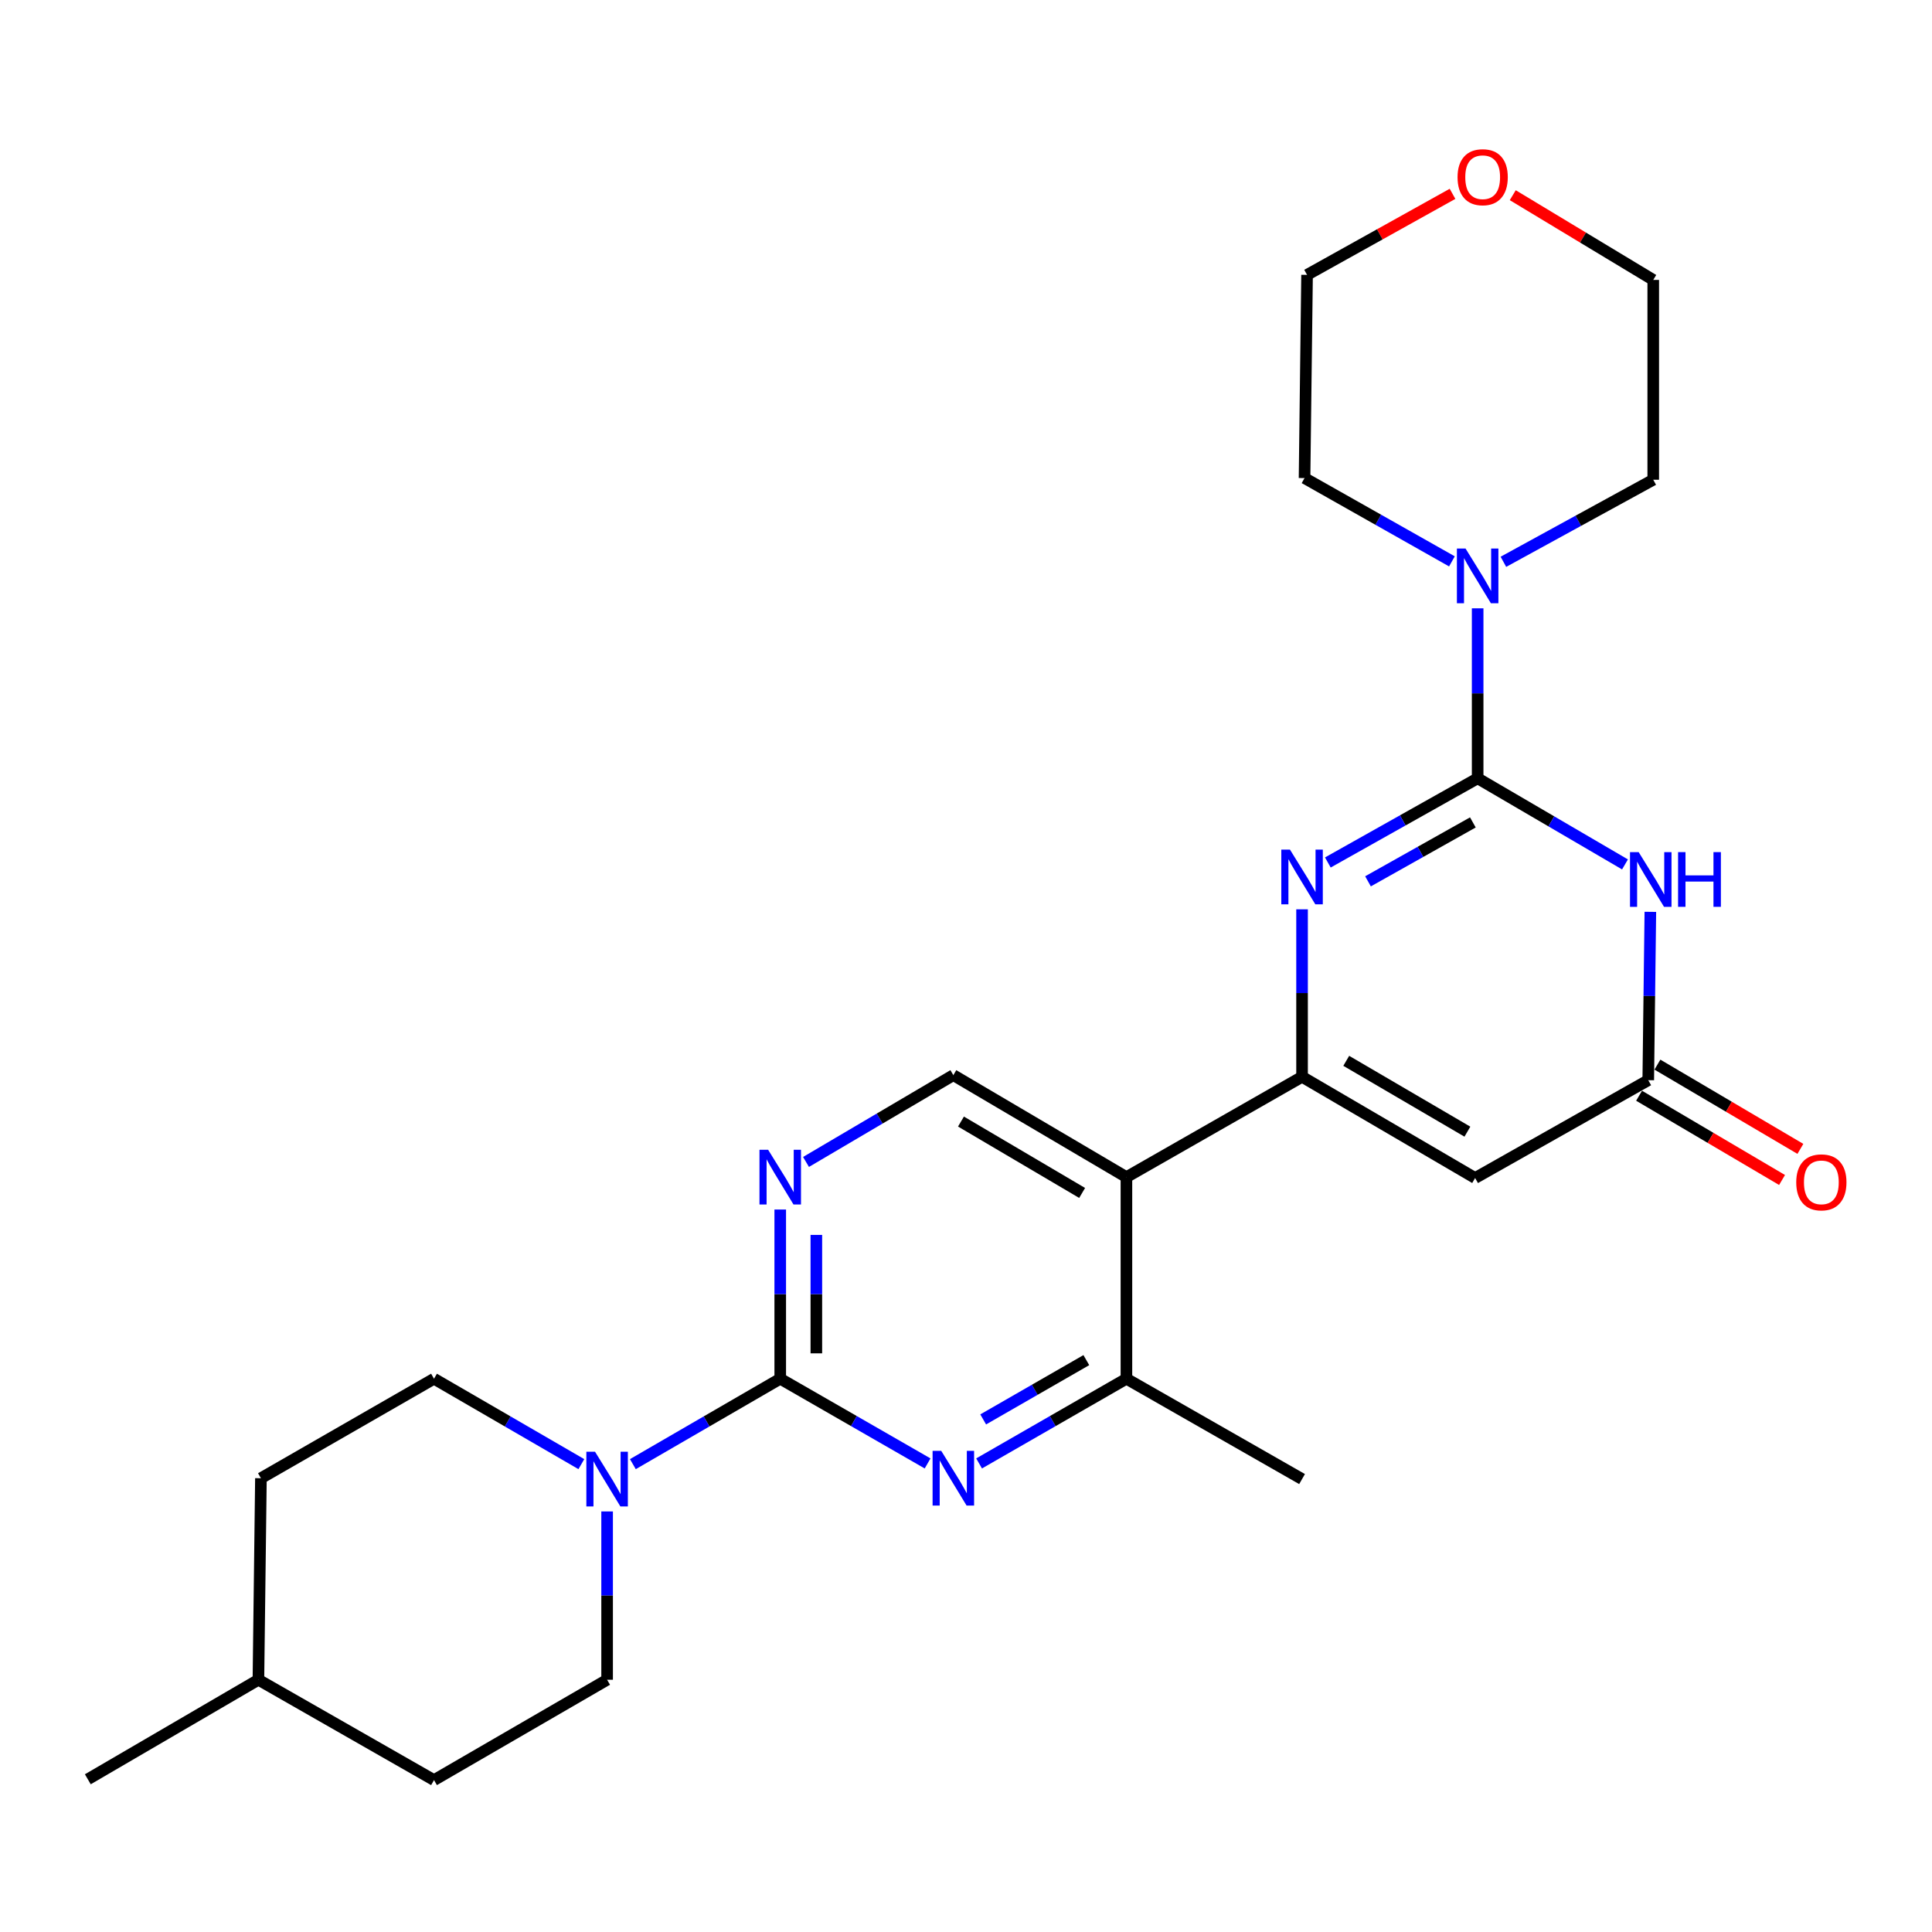 <?xml version='1.0' encoding='iso-8859-1'?>
<svg version='1.1' baseProfile='full'
              xmlns='http://www.w3.org/2000/svg'
                      xmlns:rdkit='http://www.rdkit.org/xml'
                      xmlns:xlink='http://www.w3.org/1999/xlink'
                  xml:space='preserve'
width='1000px' height='1000px' viewBox='0 0 1000 1000'>
<!-- END OF HEADER -->
<rect style='opacity:1.0;fill:#FFFFFF;stroke:none' width='1000' height='1000' x='0' y='0'> </rect>
<path class='bond-1' d='M 764.83,402.85 L 726.06,424.634' style='fill:none;fill-rule:evenodd;stroke:#000000;stroke-width:6px;stroke-linecap:butt;stroke-linejoin:miter;stroke-opacity:1' />
<path class='bond-1' d='M 726.06,424.634 L 687.29,446.417' style='fill:none;fill-rule:evenodd;stroke:#0000FF;stroke-width:6px;stroke-linecap:butt;stroke-linejoin:miter;stroke-opacity:1' />
<path class='bond-1' d='M 762.354,425.679 L 735.215,440.928' style='fill:none;fill-rule:evenodd;stroke:#000000;stroke-width:6px;stroke-linecap:butt;stroke-linejoin:miter;stroke-opacity:1' />
<path class='bond-1' d='M 735.215,440.928 L 708.076,456.176' style='fill:none;fill-rule:evenodd;stroke:#0000FF;stroke-width:6px;stroke-linecap:butt;stroke-linejoin:miter;stroke-opacity:1' />
<path class='bond-2' d='M 764.83,402.85 L 802.962,425.135' style='fill:none;fill-rule:evenodd;stroke:#000000;stroke-width:6px;stroke-linecap:butt;stroke-linejoin:miter;stroke-opacity:1' />
<path class='bond-2' d='M 802.962,425.135 L 841.094,447.421' style='fill:none;fill-rule:evenodd;stroke:#0000FF;stroke-width:6px;stroke-linecap:butt;stroke-linejoin:miter;stroke-opacity:1' />
<path class='bond-10' d='M 764.83,402.85 L 764.83,358.86' style='fill:none;fill-rule:evenodd;stroke:#000000;stroke-width:6px;stroke-linecap:butt;stroke-linejoin:miter;stroke-opacity:1' />
<path class='bond-10' d='M 764.83,358.86 L 764.83,314.871' style='fill:none;fill-rule:evenodd;stroke:#0000FF;stroke-width:6px;stroke-linecap:butt;stroke-linejoin:miter;stroke-opacity:1' />
<path class='bond-0' d='M 673.943,557.356 L 673.943,514.009' style='fill:none;fill-rule:evenodd;stroke:#000000;stroke-width:6px;stroke-linecap:butt;stroke-linejoin:miter;stroke-opacity:1' />
<path class='bond-0' d='M 673.943,514.009 L 673.943,470.662' style='fill:none;fill-rule:evenodd;stroke:#0000FF;stroke-width:6px;stroke-linecap:butt;stroke-linejoin:miter;stroke-opacity:1' />
<path class='bond-5' d='M 673.943,557.356 L 583.036,609.283' style='fill:none;fill-rule:evenodd;stroke:#000000;stroke-width:6px;stroke-linecap:butt;stroke-linejoin:miter;stroke-opacity:1' />
<path class='bond-27' d='M 673.943,557.356 L 763.521,609.74' style='fill:none;fill-rule:evenodd;stroke:#000000;stroke-width:6px;stroke-linecap:butt;stroke-linejoin:miter;stroke-opacity:1' />
<path class='bond-27' d='M 696.815,549.079 L 759.52,585.749' style='fill:none;fill-rule:evenodd;stroke:#000000;stroke-width:6px;stroke-linecap:butt;stroke-linejoin:miter;stroke-opacity:1' />
<path class='bond-7' d='M 854.219,471.971 L 853.675,515.536' style='fill:none;fill-rule:evenodd;stroke:#0000FF;stroke-width:6px;stroke-linecap:butt;stroke-linejoin:miter;stroke-opacity:1' />
<path class='bond-7' d='M 853.675,515.536 L 853.131,559.1' style='fill:none;fill-rule:evenodd;stroke:#000000;stroke-width:6px;stroke-linecap:butt;stroke-linejoin:miter;stroke-opacity:1' />
<path class='bond-3' d='M 403.849,713.627 L 403.849,669.839' style='fill:none;fill-rule:evenodd;stroke:#000000;stroke-width:6px;stroke-linecap:butt;stroke-linejoin:miter;stroke-opacity:1' />
<path class='bond-3' d='M 403.849,669.839 L 403.849,626.052' style='fill:none;fill-rule:evenodd;stroke:#0000FF;stroke-width:6px;stroke-linecap:butt;stroke-linejoin:miter;stroke-opacity:1' />
<path class='bond-3' d='M 422.54,700.49 L 422.54,669.839' style='fill:none;fill-rule:evenodd;stroke:#000000;stroke-width:6px;stroke-linecap:butt;stroke-linejoin:miter;stroke-opacity:1' />
<path class='bond-3' d='M 422.54,669.839 L 422.54,639.188' style='fill:none;fill-rule:evenodd;stroke:#0000FF;stroke-width:6px;stroke-linecap:butt;stroke-linejoin:miter;stroke-opacity:1' />
<path class='bond-8' d='M 403.849,713.627 L 365.71,735.733' style='fill:none;fill-rule:evenodd;stroke:#000000;stroke-width:6px;stroke-linecap:butt;stroke-linejoin:miter;stroke-opacity:1' />
<path class='bond-8' d='M 365.71,735.733 L 327.57,757.839' style='fill:none;fill-rule:evenodd;stroke:#0000FF;stroke-width:6px;stroke-linecap:butt;stroke-linejoin:miter;stroke-opacity:1' />
<path class='bond-28' d='M 403.849,713.627 L 441.987,735.548' style='fill:none;fill-rule:evenodd;stroke:#000000;stroke-width:6px;stroke-linecap:butt;stroke-linejoin:miter;stroke-opacity:1' />
<path class='bond-28' d='M 441.987,735.548 L 480.124,757.47' style='fill:none;fill-rule:evenodd;stroke:#0000FF;stroke-width:6px;stroke-linecap:butt;stroke-linejoin:miter;stroke-opacity:1' />
<path class='bond-4' d='M 763.521,609.74 L 853.131,559.1' style='fill:none;fill-rule:evenodd;stroke:#000000;stroke-width:6px;stroke-linecap:butt;stroke-linejoin:miter;stroke-opacity:1' />
<path class='bond-11' d='M 583.036,609.283 L 583.036,713.627' style='fill:none;fill-rule:evenodd;stroke:#000000;stroke-width:6px;stroke-linecap:butt;stroke-linejoin:miter;stroke-opacity:1' />
<path class='bond-12' d='M 583.036,609.283 L 493.448,556.494' style='fill:none;fill-rule:evenodd;stroke:#000000;stroke-width:6px;stroke-linecap:butt;stroke-linejoin:miter;stroke-opacity:1' />
<path class='bond-12' d='M 560.11,617.468 L 497.398,580.515' style='fill:none;fill-rule:evenodd;stroke:#000000;stroke-width:6px;stroke-linecap:butt;stroke-linejoin:miter;stroke-opacity:1' />
<path class='bond-6' d='M 506.772,757.469 L 544.904,735.548' style='fill:none;fill-rule:evenodd;stroke:#0000FF;stroke-width:6px;stroke-linecap:butt;stroke-linejoin:miter;stroke-opacity:1' />
<path class='bond-6' d='M 544.904,735.548 L 583.036,713.627' style='fill:none;fill-rule:evenodd;stroke:#000000;stroke-width:6px;stroke-linecap:butt;stroke-linejoin:miter;stroke-opacity:1' />
<path class='bond-6' d='M 508.896,734.689 L 535.589,719.344' style='fill:none;fill-rule:evenodd;stroke:#0000FF;stroke-width:6px;stroke-linecap:butt;stroke-linejoin:miter;stroke-opacity:1' />
<path class='bond-6' d='M 535.589,719.344 L 562.282,703.999' style='fill:none;fill-rule:evenodd;stroke:#000000;stroke-width:6px;stroke-linecap:butt;stroke-linejoin:miter;stroke-opacity:1' />
<path class='bond-13' d='M 848.386,567.151 L 885.385,588.955' style='fill:none;fill-rule:evenodd;stroke:#000000;stroke-width:6px;stroke-linecap:butt;stroke-linejoin:miter;stroke-opacity:1' />
<path class='bond-13' d='M 885.385,588.955 L 922.385,610.758' style='fill:none;fill-rule:evenodd;stroke:#FF0000;stroke-width:6px;stroke-linecap:butt;stroke-linejoin:miter;stroke-opacity:1' />
<path class='bond-13' d='M 857.875,551.049 L 894.874,572.852' style='fill:none;fill-rule:evenodd;stroke:#000000;stroke-width:6px;stroke-linecap:butt;stroke-linejoin:miter;stroke-opacity:1' />
<path class='bond-13' d='M 894.874,572.852 L 931.874,594.656' style='fill:none;fill-rule:evenodd;stroke:#FF0000;stroke-width:6px;stroke-linecap:butt;stroke-linejoin:miter;stroke-opacity:1' />
<path class='bond-14' d='M 300.911,757.838 L 262.776,735.732' style='fill:none;fill-rule:evenodd;stroke:#0000FF;stroke-width:6px;stroke-linecap:butt;stroke-linejoin:miter;stroke-opacity:1' />
<path class='bond-14' d='M 262.776,735.732 L 224.642,713.627' style='fill:none;fill-rule:evenodd;stroke:#000000;stroke-width:6px;stroke-linecap:butt;stroke-linejoin:miter;stroke-opacity:1' />
<path class='bond-15' d='M 314.24,782.321 L 314.24,825.881' style='fill:none;fill-rule:evenodd;stroke:#0000FF;stroke-width:6px;stroke-linecap:butt;stroke-linejoin:miter;stroke-opacity:1' />
<path class='bond-15' d='M 314.24,825.881 L 314.24,869.44' style='fill:none;fill-rule:evenodd;stroke:#000000;stroke-width:6px;stroke-linecap:butt;stroke-linejoin:miter;stroke-opacity:1' />
<path class='bond-9' d='M 417.189,601.424 L 455.319,578.959' style='fill:none;fill-rule:evenodd;stroke:#0000FF;stroke-width:6px;stroke-linecap:butt;stroke-linejoin:miter;stroke-opacity:1' />
<path class='bond-9' d='M 455.319,578.959 L 493.448,556.494' style='fill:none;fill-rule:evenodd;stroke:#000000;stroke-width:6px;stroke-linecap:butt;stroke-linejoin:miter;stroke-opacity:1' />
<path class='bond-19' d='M 778.16,290.79 L 816.938,269.552' style='fill:none;fill-rule:evenodd;stroke:#0000FF;stroke-width:6px;stroke-linecap:butt;stroke-linejoin:miter;stroke-opacity:1' />
<path class='bond-19' d='M 816.938,269.552 L 855.716,248.313' style='fill:none;fill-rule:evenodd;stroke:#000000;stroke-width:6px;stroke-linecap:butt;stroke-linejoin:miter;stroke-opacity:1' />
<path class='bond-20' d='M 751.517,290.567 L 713.374,269.009' style='fill:none;fill-rule:evenodd;stroke:#0000FF;stroke-width:6px;stroke-linecap:butt;stroke-linejoin:miter;stroke-opacity:1' />
<path class='bond-20' d='M 713.374,269.009 L 675.231,247.452' style='fill:none;fill-rule:evenodd;stroke:#000000;stroke-width:6px;stroke-linecap:butt;stroke-linejoin:miter;stroke-opacity:1' />
<path class='bond-22' d='M 583.036,713.627 L 673.943,765.564' style='fill:none;fill-rule:evenodd;stroke:#000000;stroke-width:6px;stroke-linecap:butt;stroke-linejoin:miter;stroke-opacity:1' />
<path class='bond-17' d='M 224.642,713.627 L 135.053,765.128' style='fill:none;fill-rule:evenodd;stroke:#000000;stroke-width:6px;stroke-linecap:butt;stroke-linejoin:miter;stroke-opacity:1' />
<path class='bond-18' d='M 314.24,869.44 L 224.642,921.378' style='fill:none;fill-rule:evenodd;stroke:#000000;stroke-width:6px;stroke-linecap:butt;stroke-linejoin:miter;stroke-opacity:1' />
<path class='bond-16' d='M 751.824,100.327 L 714.177,121.297' style='fill:none;fill-rule:evenodd;stroke:#FF0000;stroke-width:6px;stroke-linecap:butt;stroke-linejoin:miter;stroke-opacity:1' />
<path class='bond-16' d='M 714.177,121.297 L 676.529,142.267' style='fill:none;fill-rule:evenodd;stroke:#000000;stroke-width:6px;stroke-linecap:butt;stroke-linejoin:miter;stroke-opacity:1' />
<path class='bond-26' d='M 783.003,101.032 L 819.36,122.958' style='fill:none;fill-rule:evenodd;stroke:#FF0000;stroke-width:6px;stroke-linecap:butt;stroke-linejoin:miter;stroke-opacity:1' />
<path class='bond-26' d='M 819.36,122.958 L 855.716,144.884' style='fill:none;fill-rule:evenodd;stroke:#000000;stroke-width:6px;stroke-linecap:butt;stroke-linejoin:miter;stroke-opacity:1' />
<path class='bond-29' d='M 135.053,765.128 L 133.755,869.44' style='fill:none;fill-rule:evenodd;stroke:#000000;stroke-width:6px;stroke-linecap:butt;stroke-linejoin:miter;stroke-opacity:1' />
<path class='bond-21' d='M 224.642,921.378 L 133.755,869.44' style='fill:none;fill-rule:evenodd;stroke:#000000;stroke-width:6px;stroke-linecap:butt;stroke-linejoin:miter;stroke-opacity:1' />
<path class='bond-24' d='M 855.716,248.313 L 855.716,144.884' style='fill:none;fill-rule:evenodd;stroke:#000000;stroke-width:6px;stroke-linecap:butt;stroke-linejoin:miter;stroke-opacity:1' />
<path class='bond-23' d='M 675.231,247.452 L 676.529,142.267' style='fill:none;fill-rule:evenodd;stroke:#000000;stroke-width:6px;stroke-linecap:butt;stroke-linejoin:miter;stroke-opacity:1' />
<path class='bond-25' d='M 133.755,869.44 L 45.455,920.953' style='fill:none;fill-rule:evenodd;stroke:#000000;stroke-width:6px;stroke-linecap:butt;stroke-linejoin:miter;stroke-opacity:1' />
<path  class='atom-2' d='M 667.683 439.756
L 676.963 454.756
Q 677.883 456.236, 679.363 458.916
Q 680.843 461.596, 680.923 461.756
L 680.923 439.756
L 684.683 439.756
L 684.683 468.076
L 680.803 468.076
L 670.843 451.676
Q 669.683 449.756, 668.443 447.556
Q 667.243 445.356, 666.883 444.676
L 666.883 468.076
L 663.203 468.076
L 663.203 439.756
L 667.683 439.756
' fill='#0000FF'/>
<path  class='atom-3' d='M 848.168 441.054
L 857.448 456.054
Q 858.368 457.534, 859.848 460.214
Q 861.328 462.894, 861.408 463.054
L 861.408 441.054
L 865.168 441.054
L 865.168 469.374
L 861.288 469.374
L 851.328 452.974
Q 850.168 451.054, 848.928 448.854
Q 847.728 446.654, 847.368 445.974
L 847.368 469.374
L 843.688 469.374
L 843.688 441.054
L 848.168 441.054
' fill='#0000FF'/>
<path  class='atom-3' d='M 868.568 441.054
L 872.408 441.054
L 872.408 453.094
L 886.888 453.094
L 886.888 441.054
L 890.728 441.054
L 890.728 469.374
L 886.888 469.374
L 886.888 456.294
L 872.408 456.294
L 872.408 469.374
L 868.568 469.374
L 868.568 441.054
' fill='#0000FF'/>
<path  class='atom-7' d='M 487.188 750.968
L 496.468 765.968
Q 497.388 767.448, 498.868 770.128
Q 500.348 772.808, 500.428 772.968
L 500.428 750.968
L 504.188 750.968
L 504.188 779.288
L 500.308 779.288
L 490.348 762.888
Q 489.188 760.968, 487.948 758.768
Q 486.748 756.568, 486.388 755.888
L 486.388 779.288
L 482.708 779.288
L 482.708 750.968
L 487.188 750.968
' fill='#0000FF'/>
<path  class='atom-9' d='M 307.98 751.404
L 317.26 766.404
Q 318.18 767.884, 319.66 770.564
Q 321.14 773.244, 321.22 773.404
L 321.22 751.404
L 324.98 751.404
L 324.98 779.724
L 321.1 779.724
L 311.14 763.324
Q 309.98 761.404, 308.74 759.204
Q 307.54 757.004, 307.18 756.324
L 307.18 779.724
L 303.5 779.724
L 303.5 751.404
L 307.98 751.404
' fill='#0000FF'/>
<path  class='atom-10' d='M 397.589 595.123
L 406.869 610.123
Q 407.789 611.603, 409.269 614.283
Q 410.749 616.963, 410.829 617.123
L 410.829 595.123
L 414.589 595.123
L 414.589 623.443
L 410.709 623.443
L 400.749 607.043
Q 399.589 605.123, 398.349 602.923
Q 397.149 600.723, 396.789 600.043
L 396.789 623.443
L 393.109 623.443
L 393.109 595.123
L 397.589 595.123
' fill='#0000FF'/>
<path  class='atom-11' d='M 758.57 283.932
L 767.85 298.932
Q 768.77 300.412, 770.25 303.092
Q 771.73 305.772, 771.81 305.932
L 771.81 283.932
L 775.57 283.932
L 775.57 312.252
L 771.69 312.252
L 761.73 295.852
Q 760.57 293.932, 759.33 291.732
Q 758.13 289.532, 757.77 288.852
L 757.77 312.252
L 754.09 312.252
L 754.09 283.932
L 758.57 283.932
' fill='#0000FF'/>
<path  class='atom-14' d='M 929.729 611.98
Q 929.729 605.18, 933.089 601.38
Q 936.449 597.58, 942.729 597.58
Q 949.009 597.58, 952.369 601.38
Q 955.729 605.18, 955.729 611.98
Q 955.729 618.86, 952.329 622.78
Q 948.929 626.66, 942.729 626.66
Q 936.489 626.66, 933.089 622.78
Q 929.729 618.9, 929.729 611.98
M 942.729 623.46
Q 947.049 623.46, 949.369 620.58
Q 951.729 617.66, 951.729 611.98
Q 951.729 606.42, 949.369 603.62
Q 947.049 600.78, 942.729 600.78
Q 938.409 600.78, 936.049 603.58
Q 933.729 606.38, 933.729 611.98
Q 933.729 617.7, 936.049 620.58
Q 938.409 623.46, 942.729 623.46
' fill='#FF0000'/>
<path  class='atom-17' d='M 754.426 91.718
Q 754.426 84.918, 757.786 81.118
Q 761.146 77.318, 767.426 77.318
Q 773.706 77.318, 777.066 81.118
Q 780.426 84.918, 780.426 91.718
Q 780.426 98.598, 777.026 102.518
Q 773.626 106.398, 767.426 106.398
Q 761.186 106.398, 757.786 102.518
Q 754.426 98.638, 754.426 91.718
M 767.426 103.198
Q 771.746 103.198, 774.066 100.318
Q 776.426 97.398, 776.426 91.718
Q 776.426 86.158, 774.066 83.358
Q 771.746 80.518, 767.426 80.518
Q 763.106 80.518, 760.746 83.318
Q 758.426 86.118, 758.426 91.718
Q 758.426 97.438, 760.746 100.318
Q 763.106 103.198, 767.426 103.198
' fill='#FF0000'/>
</svg>
